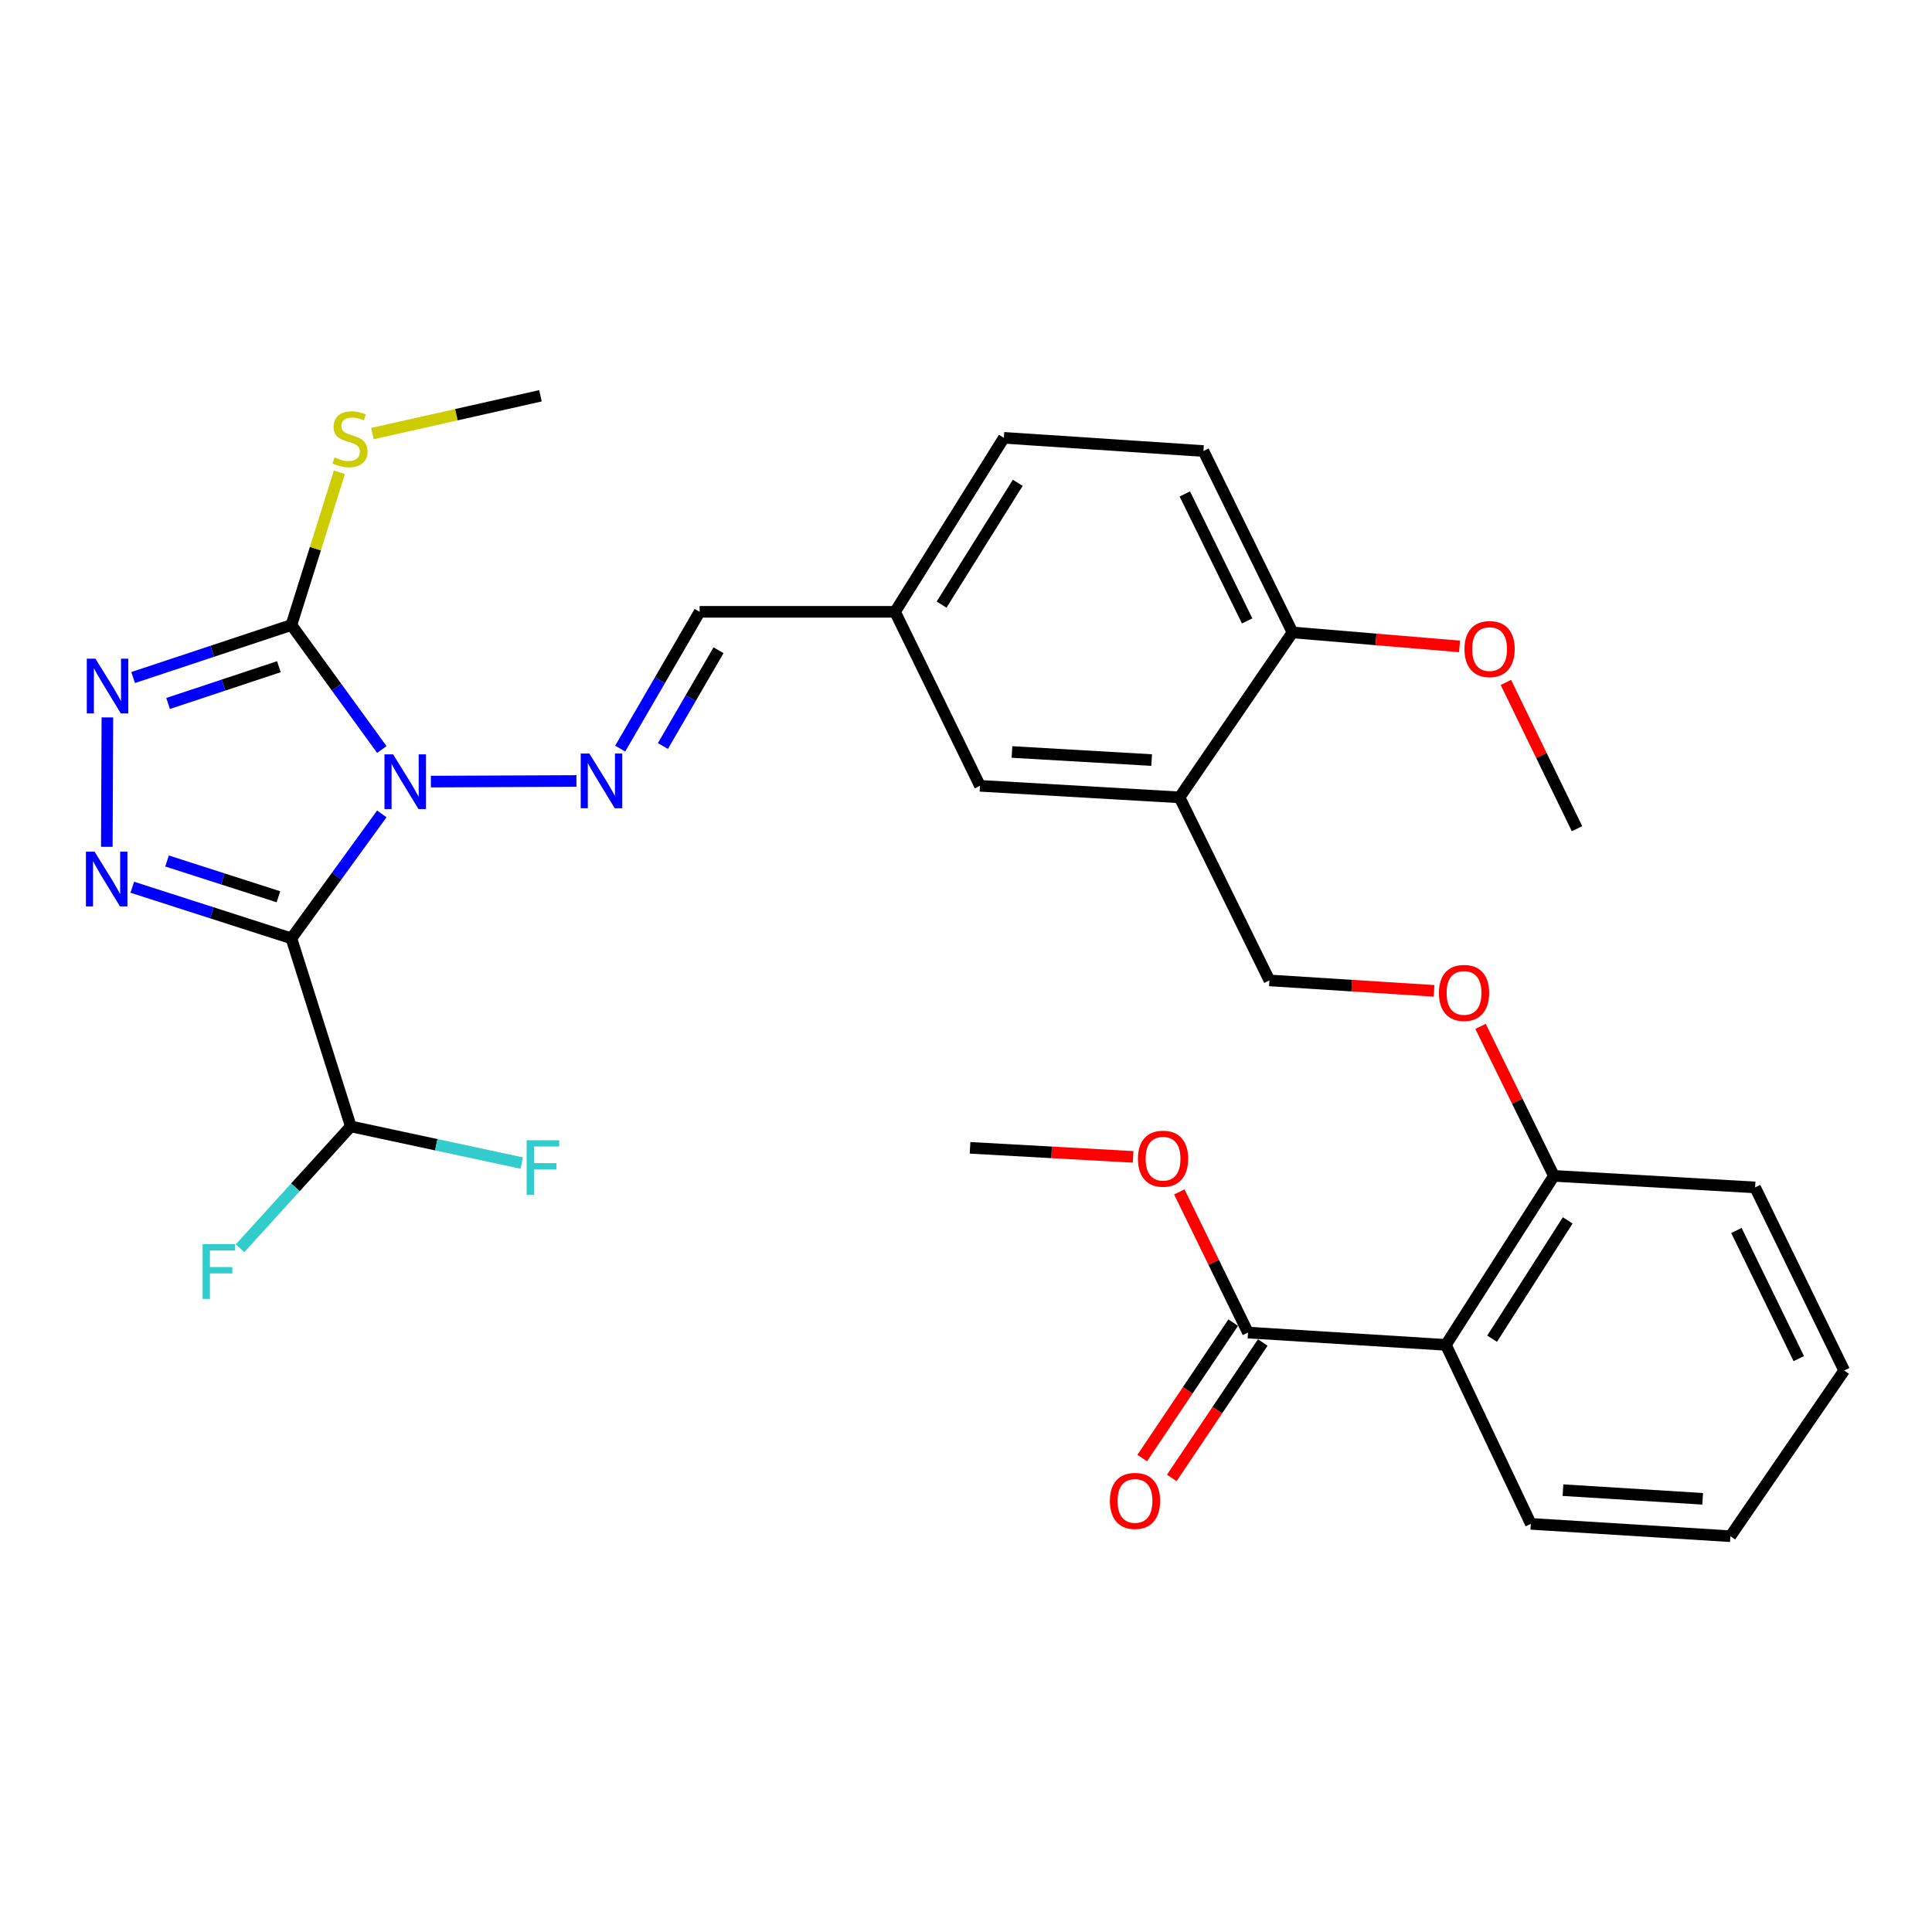 <?xml version='1.0' encoding='iso-8859-1'?>
<svg version='1.1' baseProfile='full'
              xmlns='http://www.w3.org/2000/svg'
                      xmlns:rdkit='http://www.rdkit.org/xml'
                      xmlns:xlink='http://www.w3.org/1999/xlink'
                  xml:space='preserve'
width='1000px' height='1000px' viewBox='0 0 1000 1000'>
<!-- END OF HEADER -->
<rect style='opacity:1.0;fill:#FFFFFF;stroke:none' width='1000' height='1000' x='0' y='0'> </rect>
<path class='bond-0' d='M 197.632,421.276 L 174.232,453.487' style='fill:none;fill-rule:evenodd;stroke:#0000FF;stroke-width:6px;stroke-linecap:butt;stroke-linejoin:miter;stroke-opacity:1' />
<path class='bond-0' d='M 174.232,453.487 L 150.832,485.698' style='fill:none;fill-rule:evenodd;stroke:#000000;stroke-width:6px;stroke-linecap:butt;stroke-linejoin:miter;stroke-opacity:1' />
<path class='bond-2' d='M 197.635,387.945 L 174.233,355.724' style='fill:none;fill-rule:evenodd;stroke:#0000FF;stroke-width:6px;stroke-linecap:butt;stroke-linejoin:miter;stroke-opacity:1' />
<path class='bond-2' d='M 174.233,355.724 L 150.832,323.503' style='fill:none;fill-rule:evenodd;stroke:#000000;stroke-width:6px;stroke-linecap:butt;stroke-linejoin:miter;stroke-opacity:1' />
<path class='bond-4' d='M 223.019,404.555 L 298.369,404.235' style='fill:none;fill-rule:evenodd;stroke:#0000FF;stroke-width:6px;stroke-linecap:butt;stroke-linejoin:miter;stroke-opacity:1' />
<path class='bond-1' d='M 150.832,485.698 L 109.65,472.465' style='fill:none;fill-rule:evenodd;stroke:#000000;stroke-width:6px;stroke-linecap:butt;stroke-linejoin:miter;stroke-opacity:1' />
<path class='bond-1' d='M 109.65,472.465 L 68.468,459.232' style='fill:none;fill-rule:evenodd;stroke:#0000FF;stroke-width:6px;stroke-linecap:butt;stroke-linejoin:miter;stroke-opacity:1' />
<path class='bond-1' d='M 144.119,464.172 L 115.291,454.909' style='fill:none;fill-rule:evenodd;stroke:#000000;stroke-width:6px;stroke-linecap:butt;stroke-linejoin:miter;stroke-opacity:1' />
<path class='bond-1' d='M 115.291,454.909 L 86.464,445.646' style='fill:none;fill-rule:evenodd;stroke:#0000FF;stroke-width:6px;stroke-linecap:butt;stroke-linejoin:miter;stroke-opacity:1' />
<path class='bond-7' d='M 150.832,485.698 L 181.576,583.024' style='fill:none;fill-rule:evenodd;stroke:#000000;stroke-width:6px;stroke-linecap:butt;stroke-linejoin:miter;stroke-opacity:1' />
<path class='bond-31' d='M 55.291,438.317 L 55.586,371.328' style='fill:none;fill-rule:evenodd;stroke:#0000FF;stroke-width:6px;stroke-linecap:butt;stroke-linejoin:miter;stroke-opacity:1' />
<path class='bond-3' d='M 150.832,323.503 L 109.868,337.097' style='fill:none;fill-rule:evenodd;stroke:#000000;stroke-width:6px;stroke-linecap:butt;stroke-linejoin:miter;stroke-opacity:1' />
<path class='bond-3' d='M 109.868,337.097 L 68.904,350.691' style='fill:none;fill-rule:evenodd;stroke:#0000FF;stroke-width:6px;stroke-linecap:butt;stroke-linejoin:miter;stroke-opacity:1' />
<path class='bond-3' d='M 144.351,345.083 L 115.676,354.599' style='fill:none;fill-rule:evenodd;stroke:#000000;stroke-width:6px;stroke-linecap:butt;stroke-linejoin:miter;stroke-opacity:1' />
<path class='bond-3' d='M 115.676,354.599 L 87.002,364.115' style='fill:none;fill-rule:evenodd;stroke:#0000FF;stroke-width:6px;stroke-linecap:butt;stroke-linejoin:miter;stroke-opacity:1' />
<path class='bond-15' d='M 150.832,323.503 L 163.258,283.974' style='fill:none;fill-rule:evenodd;stroke:#000000;stroke-width:6px;stroke-linecap:butt;stroke-linejoin:miter;stroke-opacity:1' />
<path class='bond-15' d='M 163.258,283.974 L 175.684,244.446' style='fill:none;fill-rule:evenodd;stroke:#CCCC00;stroke-width:6px;stroke-linecap:butt;stroke-linejoin:miter;stroke-opacity:1' />
<path class='bond-10' d='M 321.008,387.491 L 341.569,352.085' style='fill:none;fill-rule:evenodd;stroke:#0000FF;stroke-width:6px;stroke-linecap:butt;stroke-linejoin:miter;stroke-opacity:1' />
<path class='bond-10' d='M 341.569,352.085 L 362.13,316.68' style='fill:none;fill-rule:evenodd;stroke:#000000;stroke-width:6px;stroke-linecap:butt;stroke-linejoin:miter;stroke-opacity:1' />
<path class='bond-10' d='M 343.123,386.13 L 357.516,361.346' style='fill:none;fill-rule:evenodd;stroke:#0000FF;stroke-width:6px;stroke-linecap:butt;stroke-linejoin:miter;stroke-opacity:1' />
<path class='bond-10' d='M 357.516,361.346 L 371.909,336.562' style='fill:none;fill-rule:evenodd;stroke:#000000;stroke-width:6px;stroke-linecap:butt;stroke-linejoin:miter;stroke-opacity:1' />
<path class='bond-5' d='M 748.39,696.106 L 804.295,608.625' style='fill:none;fill-rule:evenodd;stroke:#000000;stroke-width:6px;stroke-linecap:butt;stroke-linejoin:miter;stroke-opacity:1' />
<path class='bond-5' d='M 772.314,692.914 L 811.448,631.678' style='fill:none;fill-rule:evenodd;stroke:#000000;stroke-width:6px;stroke-linecap:butt;stroke-linejoin:miter;stroke-opacity:1' />
<path class='bond-6' d='M 748.39,696.106 L 645.952,689.733' style='fill:none;fill-rule:evenodd;stroke:#000000;stroke-width:6px;stroke-linecap:butt;stroke-linejoin:miter;stroke-opacity:1' />
<path class='bond-23' d='M 748.39,696.106 L 792.36,788.749' style='fill:none;fill-rule:evenodd;stroke:#000000;stroke-width:6px;stroke-linecap:butt;stroke-linejoin:miter;stroke-opacity:1' />
<path class='bond-16' d='M 638.298,684.592 L 614.75,719.646' style='fill:none;fill-rule:evenodd;stroke:#000000;stroke-width:6px;stroke-linecap:butt;stroke-linejoin:miter;stroke-opacity:1' />
<path class='bond-16' d='M 614.75,719.646 L 591.202,754.7' style='fill:none;fill-rule:evenodd;stroke:#FF0000;stroke-width:6px;stroke-linecap:butt;stroke-linejoin:miter;stroke-opacity:1' />
<path class='bond-16' d='M 653.606,694.875 L 630.057,729.929' style='fill:none;fill-rule:evenodd;stroke:#000000;stroke-width:6px;stroke-linecap:butt;stroke-linejoin:miter;stroke-opacity:1' />
<path class='bond-16' d='M 630.057,729.929 L 606.509,764.983' style='fill:none;fill-rule:evenodd;stroke:#FF0000;stroke-width:6px;stroke-linecap:butt;stroke-linejoin:miter;stroke-opacity:1' />
<path class='bond-21' d='M 645.952,689.733 L 628.185,653.33' style='fill:none;fill-rule:evenodd;stroke:#000000;stroke-width:6px;stroke-linecap:butt;stroke-linejoin:miter;stroke-opacity:1' />
<path class='bond-21' d='M 628.185,653.33 L 610.418,616.927' style='fill:none;fill-rule:evenodd;stroke:#FF0000;stroke-width:6px;stroke-linecap:butt;stroke-linejoin:miter;stroke-opacity:1' />
<path class='bond-19' d='M 181.576,583.024 L 152.91,614.563' style='fill:none;fill-rule:evenodd;stroke:#000000;stroke-width:6px;stroke-linecap:butt;stroke-linejoin:miter;stroke-opacity:1' />
<path class='bond-19' d='M 152.91,614.563 L 124.243,646.103' style='fill:none;fill-rule:evenodd;stroke:#33CCCC;stroke-width:6px;stroke-linecap:butt;stroke-linejoin:miter;stroke-opacity:1' />
<path class='bond-20' d='M 181.576,583.024 L 225.818,592.513' style='fill:none;fill-rule:evenodd;stroke:#000000;stroke-width:6px;stroke-linecap:butt;stroke-linejoin:miter;stroke-opacity:1' />
<path class='bond-20' d='M 225.818,592.513 L 270.06,602.002' style='fill:none;fill-rule:evenodd;stroke:#33CCCC;stroke-width:6px;stroke-linecap:butt;stroke-linejoin:miter;stroke-opacity:1' />
<path class='bond-8' d='M 610.526,412.714 L 507.238,406.742' style='fill:none;fill-rule:evenodd;stroke:#000000;stroke-width:6px;stroke-linecap:butt;stroke-linejoin:miter;stroke-opacity:1' />
<path class='bond-8' d='M 596.097,393.409 L 523.795,389.228' style='fill:none;fill-rule:evenodd;stroke:#000000;stroke-width:6px;stroke-linecap:butt;stroke-linejoin:miter;stroke-opacity:1' />
<path class='bond-13' d='M 610.526,412.714 L 657.047,507.458' style='fill:none;fill-rule:evenodd;stroke:#000000;stroke-width:6px;stroke-linecap:butt;stroke-linejoin:miter;stroke-opacity:1' />
<path class='bond-32' d='M 610.526,412.714 L 668.993,327.345' style='fill:none;fill-rule:evenodd;stroke:#000000;stroke-width:6px;stroke-linecap:butt;stroke-linejoin:miter;stroke-opacity:1' />
<path class='bond-9' d='M 804.295,608.625 L 785.309,569.938' style='fill:none;fill-rule:evenodd;stroke:#000000;stroke-width:6px;stroke-linecap:butt;stroke-linejoin:miter;stroke-opacity:1' />
<path class='bond-9' d='M 785.309,569.938 L 766.323,531.25' style='fill:none;fill-rule:evenodd;stroke:#FF0000;stroke-width:6px;stroke-linecap:butt;stroke-linejoin:miter;stroke-opacity:1' />
<path class='bond-25' d='M 804.295,608.625 L 908.434,614.608' style='fill:none;fill-rule:evenodd;stroke:#000000;stroke-width:6px;stroke-linecap:butt;stroke-linejoin:miter;stroke-opacity:1' />
<path class='bond-18' d='M 362.13,316.68 L 463.277,316.68' style='fill:none;fill-rule:evenodd;stroke:#000000;stroke-width:6px;stroke-linecap:butt;stroke-linejoin:miter;stroke-opacity:1' />
<path class='bond-11' d='M 668.993,327.345 L 622.901,233.451' style='fill:none;fill-rule:evenodd;stroke:#000000;stroke-width:6px;stroke-linecap:butt;stroke-linejoin:miter;stroke-opacity:1' />
<path class='bond-11' d='M 645.525,321.387 L 613.261,255.661' style='fill:none;fill-rule:evenodd;stroke:#000000;stroke-width:6px;stroke-linecap:butt;stroke-linejoin:miter;stroke-opacity:1' />
<path class='bond-24' d='M 668.993,327.345 L 712.222,330.961' style='fill:none;fill-rule:evenodd;stroke:#000000;stroke-width:6px;stroke-linecap:butt;stroke-linejoin:miter;stroke-opacity:1' />
<path class='bond-24' d='M 712.222,330.961 L 755.451,334.577' style='fill:none;fill-rule:evenodd;stroke:#FF0000;stroke-width:6px;stroke-linecap:butt;stroke-linejoin:miter;stroke-opacity:1' />
<path class='bond-12' d='M 742.261,512.866 L 699.654,510.162' style='fill:none;fill-rule:evenodd;stroke:#FF0000;stroke-width:6px;stroke-linecap:butt;stroke-linejoin:miter;stroke-opacity:1' />
<path class='bond-12' d='M 699.654,510.162 L 657.047,507.458' style='fill:none;fill-rule:evenodd;stroke:#000000;stroke-width:6px;stroke-linecap:butt;stroke-linejoin:miter;stroke-opacity:1' />
<path class='bond-14' d='M 507.238,406.742 L 463.277,316.68' style='fill:none;fill-rule:evenodd;stroke:#000000;stroke-width:6px;stroke-linecap:butt;stroke-linejoin:miter;stroke-opacity:1' />
<path class='bond-26' d='M 192.762,224.427 L 236.252,214.642' style='fill:none;fill-rule:evenodd;stroke:#CCCC00;stroke-width:6px;stroke-linecap:butt;stroke-linejoin:miter;stroke-opacity:1' />
<path class='bond-26' d='M 236.252,214.642 L 279.742,204.858' style='fill:none;fill-rule:evenodd;stroke:#000000;stroke-width:6px;stroke-linecap:butt;stroke-linejoin:miter;stroke-opacity:1' />
<path class='bond-17' d='M 622.901,233.451 L 519.603,226.618' style='fill:none;fill-rule:evenodd;stroke:#000000;stroke-width:6px;stroke-linecap:butt;stroke-linejoin:miter;stroke-opacity:1' />
<path class='bond-22' d='M 463.277,316.68 L 519.603,226.618' style='fill:none;fill-rule:evenodd;stroke:#000000;stroke-width:6px;stroke-linecap:butt;stroke-linejoin:miter;stroke-opacity:1' />
<path class='bond-22' d='M 487.361,312.949 L 526.789,249.905' style='fill:none;fill-rule:evenodd;stroke:#000000;stroke-width:6px;stroke-linecap:butt;stroke-linejoin:miter;stroke-opacity:1' />
<path class='bond-27' d='M 586.49,598.801 L 544.293,596.46' style='fill:none;fill-rule:evenodd;stroke:#FF0000;stroke-width:6px;stroke-linecap:butt;stroke-linejoin:miter;stroke-opacity:1' />
<path class='bond-27' d='M 544.293,596.46 L 502.095,594.119' style='fill:none;fill-rule:evenodd;stroke:#000000;stroke-width:6px;stroke-linecap:butt;stroke-linejoin:miter;stroke-opacity:1' />
<path class='bond-33' d='M 792.36,788.749 L 895.648,795.142' style='fill:none;fill-rule:evenodd;stroke:#000000;stroke-width:6px;stroke-linecap:butt;stroke-linejoin:miter;stroke-opacity:1' />
<path class='bond-33' d='M 808.993,771.303 L 881.294,775.778' style='fill:none;fill-rule:evenodd;stroke:#000000;stroke-width:6px;stroke-linecap:butt;stroke-linejoin:miter;stroke-opacity:1' />
<path class='bond-28' d='M 779.447,353.225 L 797.854,391.073' style='fill:none;fill-rule:evenodd;stroke:#FF0000;stroke-width:6px;stroke-linecap:butt;stroke-linejoin:miter;stroke-opacity:1' />
<path class='bond-28' d='M 797.854,391.073 L 816.261,428.922' style='fill:none;fill-rule:evenodd;stroke:#000000;stroke-width:6px;stroke-linecap:butt;stroke-linejoin:miter;stroke-opacity:1' />
<path class='bond-30' d='M 908.434,614.608 L 954.545,709.362' style='fill:none;fill-rule:evenodd;stroke:#000000;stroke-width:6px;stroke-linecap:butt;stroke-linejoin:miter;stroke-opacity:1' />
<path class='bond-30' d='M 898.769,636.891 L 931.047,703.219' style='fill:none;fill-rule:evenodd;stroke:#000000;stroke-width:6px;stroke-linecap:butt;stroke-linejoin:miter;stroke-opacity:1' />
<path class='bond-29' d='M 895.648,795.142 L 954.545,709.362' style='fill:none;fill-rule:evenodd;stroke:#000000;stroke-width:6px;stroke-linecap:butt;stroke-linejoin:miter;stroke-opacity:1' />
<path  class='atom-0' d='M 203.479 390.451
L 212.759 405.451
Q 213.679 406.931, 215.159 409.611
Q 216.639 412.291, 216.719 412.451
L 216.719 390.451
L 220.479 390.451
L 220.479 418.771
L 216.599 418.771
L 206.639 402.371
Q 205.479 400.451, 204.239 398.251
Q 203.039 396.051, 202.679 395.371
L 202.679 418.771
L 198.999 418.771
L 198.999 390.451
L 203.479 390.451
' fill='#0000FF'/>
<path  class='atom-2' d='M 48.957 440.814
L 58.237 455.814
Q 59.157 457.294, 60.637 459.974
Q 62.117 462.654, 62.197 462.814
L 62.197 440.814
L 65.957 440.814
L 65.957 469.134
L 62.077 469.134
L 52.117 452.734
Q 50.957 450.814, 49.717 448.614
Q 48.517 446.414, 48.157 445.734
L 48.157 469.134
L 44.477 469.134
L 44.477 440.814
L 48.957 440.814
' fill='#0000FF'/>
<path  class='atom-4' d='M 49.398 340.927
L 58.678 355.927
Q 59.598 357.407, 61.078 360.087
Q 62.558 362.767, 62.638 362.927
L 62.638 340.927
L 66.398 340.927
L 66.398 369.247
L 62.518 369.247
L 52.558 352.847
Q 51.398 350.927, 50.158 348.727
Q 48.958 346.527, 48.598 345.847
L 48.598 369.247
L 44.918 369.247
L 44.918 340.927
L 49.398 340.927
' fill='#0000FF'/>
<path  class='atom-5' d='M 305.056 390.021
L 314.336 405.021
Q 315.256 406.501, 316.736 409.181
Q 318.216 411.861, 318.296 412.021
L 318.296 390.021
L 322.056 390.021
L 322.056 418.341
L 318.176 418.341
L 308.216 401.941
Q 307.056 400.021, 305.816 397.821
Q 304.616 395.621, 304.256 394.941
L 304.256 418.341
L 300.576 418.341
L 300.576 390.021
L 305.056 390.021
' fill='#0000FF'/>
<path  class='atom-13' d='M 744.784 513.931
Q 744.784 507.131, 748.144 503.331
Q 751.504 499.531, 757.784 499.531
Q 764.064 499.531, 767.424 503.331
Q 770.784 507.131, 770.784 513.931
Q 770.784 520.811, 767.384 524.731
Q 763.984 528.611, 757.784 528.611
Q 751.544 528.611, 748.144 524.731
Q 744.784 520.851, 744.784 513.931
M 757.784 525.411
Q 762.104 525.411, 764.424 522.531
Q 766.784 519.611, 766.784 513.931
Q 766.784 508.371, 764.424 505.571
Q 762.104 502.731, 757.784 502.731
Q 753.464 502.731, 751.104 505.531
Q 748.784 508.331, 748.784 513.931
Q 748.784 519.651, 751.104 522.531
Q 753.464 525.411, 757.784 525.411
' fill='#FF0000'/>
<path  class='atom-16' d='M 173.156 236.758
Q 173.476 236.878, 174.796 237.438
Q 176.116 237.998, 177.556 238.358
Q 179.036 238.678, 180.476 238.678
Q 183.156 238.678, 184.716 237.398
Q 186.276 236.078, 186.276 233.798
Q 186.276 232.238, 185.476 231.278
Q 184.716 230.318, 183.516 229.798
Q 182.316 229.278, 180.316 228.678
Q 177.796 227.918, 176.276 227.198
Q 174.796 226.478, 173.716 224.958
Q 172.676 223.438, 172.676 220.878
Q 172.676 217.318, 175.076 215.118
Q 177.516 212.918, 182.316 212.918
Q 185.596 212.918, 189.316 214.478
L 188.396 217.558
Q 184.996 216.158, 182.436 216.158
Q 179.676 216.158, 178.156 217.318
Q 176.636 218.438, 176.676 220.398
Q 176.676 221.918, 177.436 222.838
Q 178.236 223.758, 179.356 224.278
Q 180.516 224.798, 182.436 225.398
Q 184.996 226.198, 186.516 226.998
Q 188.036 227.798, 189.116 229.438
Q 190.236 231.038, 190.236 233.798
Q 190.236 237.718, 187.596 239.838
Q 184.996 241.918, 180.636 241.918
Q 178.116 241.918, 176.196 241.358
Q 174.316 240.838, 172.076 239.918
L 173.156 236.758
' fill='#CCCC00'/>
<path  class='atom-17' d='M 574.475 776.863
Q 574.475 770.063, 577.835 766.263
Q 581.195 762.463, 587.475 762.463
Q 593.755 762.463, 597.115 766.263
Q 600.475 770.063, 600.475 776.863
Q 600.475 783.743, 597.075 787.663
Q 593.675 791.543, 587.475 791.543
Q 581.235 791.543, 577.835 787.663
Q 574.475 783.783, 574.475 776.863
M 587.475 788.343
Q 591.795 788.343, 594.115 785.463
Q 596.475 782.543, 596.475 776.863
Q 596.475 771.303, 594.115 768.503
Q 591.795 765.663, 587.475 765.663
Q 583.155 765.663, 580.795 768.463
Q 578.475 771.263, 578.475 776.863
Q 578.475 782.583, 580.795 785.463
Q 583.155 788.343, 587.475 788.343
' fill='#FF0000'/>
<path  class='atom-20' d='M 104.865 643.999
L 121.705 643.999
L 121.705 647.239
L 108.665 647.239
L 108.665 655.839
L 120.265 655.839
L 120.265 659.119
L 108.665 659.119
L 108.665 672.319
L 104.865 672.319
L 104.865 643.999
' fill='#33CCCC'/>
<path  class='atom-21' d='M 272.602 590.193
L 289.442 590.193
L 289.442 593.433
L 276.402 593.433
L 276.402 602.033
L 288.002 602.033
L 288.002 605.313
L 276.402 605.313
L 276.402 618.513
L 272.602 618.513
L 272.602 590.193
' fill='#33CCCC'/>
<path  class='atom-22' d='M 588.992 599.741
Q 588.992 592.941, 592.352 589.141
Q 595.712 585.341, 601.992 585.341
Q 608.272 585.341, 611.632 589.141
Q 614.992 592.941, 614.992 599.741
Q 614.992 606.621, 611.592 610.541
Q 608.192 614.421, 601.992 614.421
Q 595.752 614.421, 592.352 610.541
Q 588.992 606.661, 588.992 599.741
M 601.992 611.221
Q 606.312 611.221, 608.632 608.341
Q 610.992 605.421, 610.992 599.741
Q 610.992 594.181, 608.632 591.381
Q 606.312 588.541, 601.992 588.541
Q 597.672 588.541, 595.312 591.341
Q 592.992 594.141, 592.992 599.741
Q 592.992 605.461, 595.312 608.341
Q 597.672 611.221, 601.992 611.221
' fill='#FF0000'/>
<path  class='atom-25' d='M 758.01 335.959
Q 758.01 329.159, 761.37 325.359
Q 764.73 321.559, 771.01 321.559
Q 777.29 321.559, 780.65 325.359
Q 784.01 329.159, 784.01 335.959
Q 784.01 342.839, 780.61 346.759
Q 777.21 350.639, 771.01 350.639
Q 764.77 350.639, 761.37 346.759
Q 758.01 342.879, 758.01 335.959
M 771.01 347.439
Q 775.33 347.439, 777.65 344.559
Q 780.01 341.639, 780.01 335.959
Q 780.01 330.399, 777.65 327.599
Q 775.33 324.759, 771.01 324.759
Q 766.69 324.759, 764.33 327.559
Q 762.01 330.359, 762.01 335.959
Q 762.01 341.679, 764.33 344.559
Q 766.69 347.439, 771.01 347.439
' fill='#FF0000'/>
</svg>
